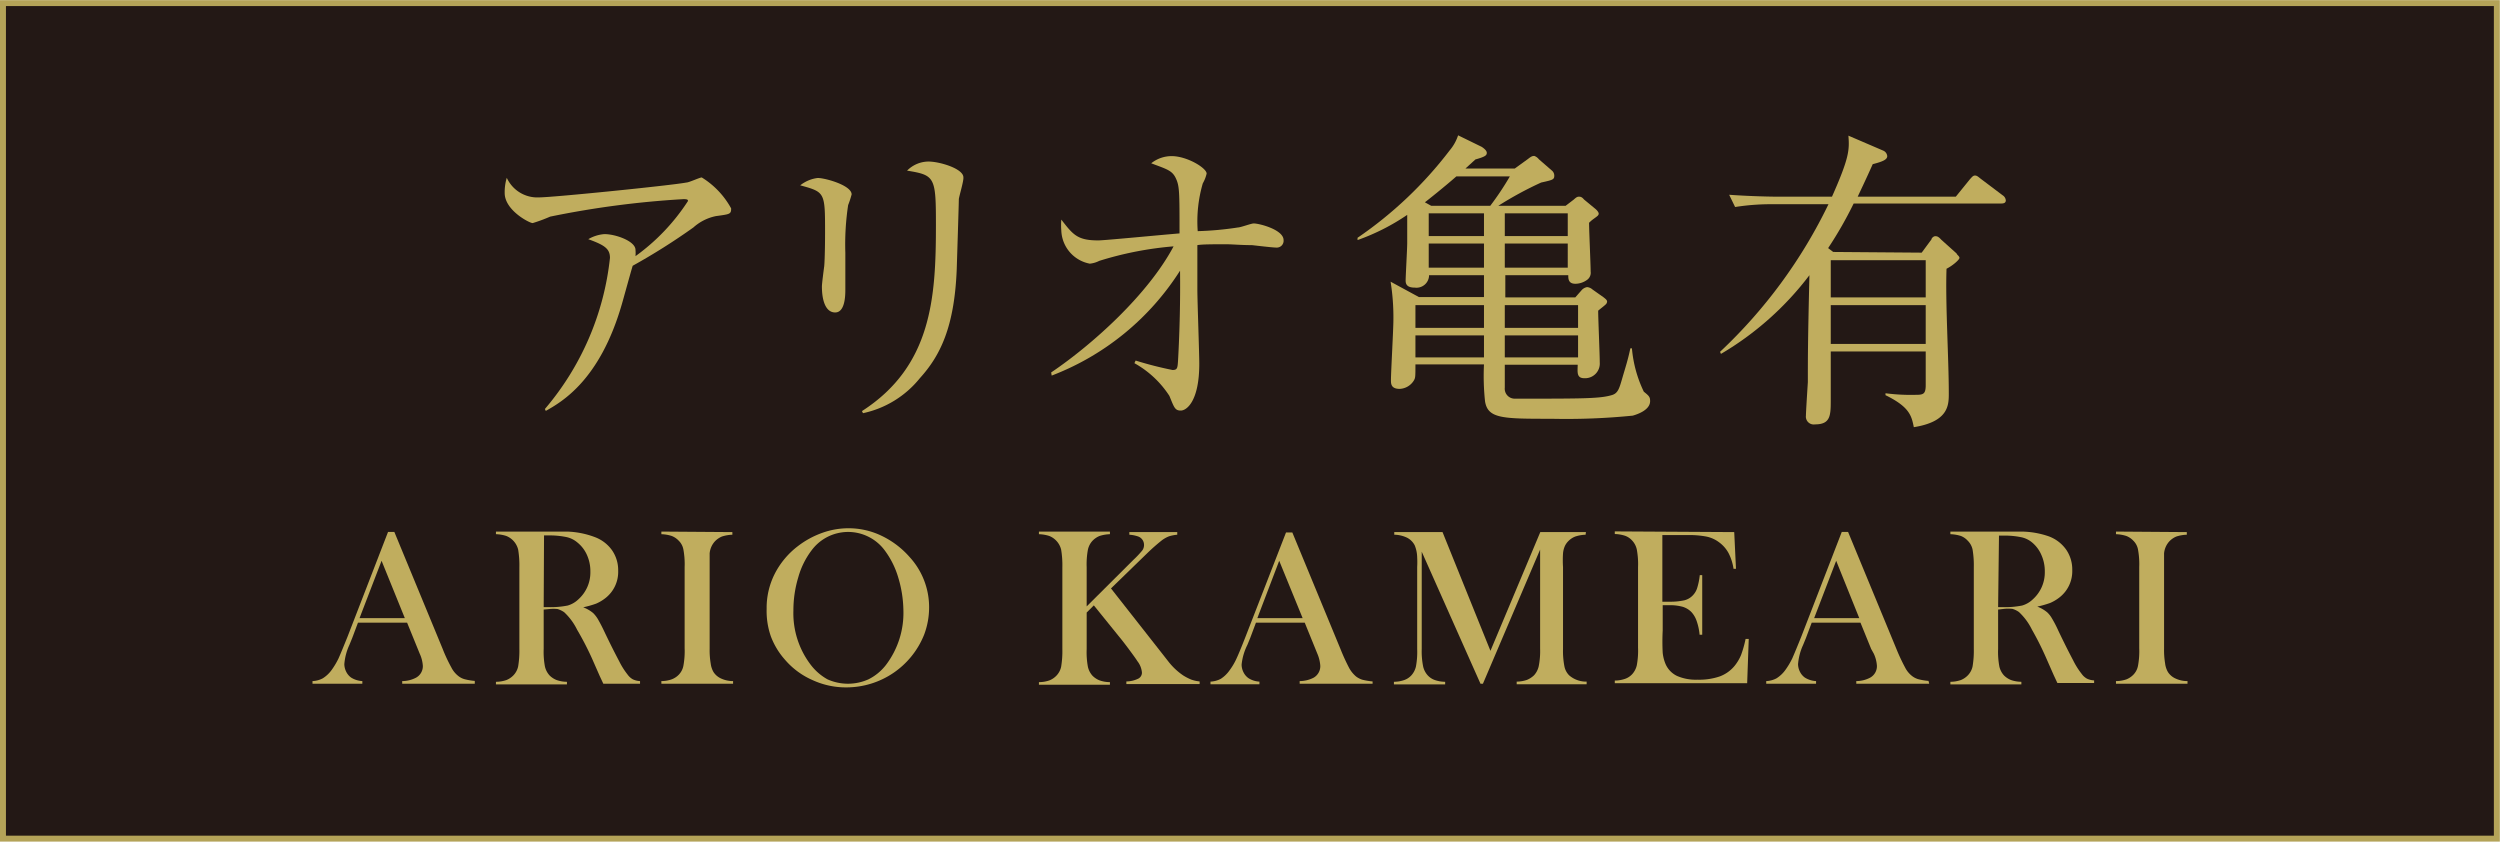 <svg xmlns="http://www.w3.org/2000/svg" width="50.43mm" height="16.98mm" viewBox="0 0 142.96 48.12"><defs><style>.cls-1{fill:#231815;stroke:#b4a358;stroke-miterlimit:10;stroke-width:0.34px;}.cls-2{fill:#c0ad5e;}</style></defs><g id="レイヤー_2" data-name="レイヤー 2"><g id="レイヤー_2-2" data-name="レイヤー 2"><rect class="cls-1" x="0.17" y="0.17" width="142.61" height="47.78"/><path class="cls-2" d="M27.15,39.09H23v-.15a1.71,1.71,0,0,0,.78-.19.75.75,0,0,0,.4-.68,1.94,1.94,0,0,0-.18-.7l-.11-.27-.61-1.5H20.47l-.33.88-.16.39a3.25,3.25,0,0,0-.29,1.1,1,1,0,0,0,.11.44.9.9,0,0,0,.28.33,1.34,1.34,0,0,0,.64.2v.15H17.87v-.15a1.36,1.36,0,0,0,.59-.16,1.81,1.81,0,0,0,.5-.47,4.38,4.38,0,0,0,.4-.67q.18-.41.51-1.23l2.32-6h.36l2.76,6.68a8.93,8.93,0,0,0,.5,1.07,1.45,1.45,0,0,0,.4.49,1,1,0,0,0,.35.18,3.49,3.49,0,0,0,.59.1Zm-4-3.75-1.33-3.28-1.26,3.28Z"/><path class="cls-2" d="M31.09,34.85V37.1a4.57,4.57,0,0,0,.07,1,1.13,1.13,0,0,0,.27.52,1.2,1.2,0,0,0,.4.26,1.8,1.8,0,0,0,.59.1v.15H28.36v-.15a1.86,1.86,0,0,0,.6-.1,1.16,1.16,0,0,0,.39-.26,1.05,1.05,0,0,0,.28-.52,5.38,5.38,0,0,0,.07-1V32.42a5.43,5.43,0,0,0-.07-1,1.13,1.13,0,0,0-.68-.78,2.11,2.11,0,0,0-.59-.1v-.15h4.07A4.92,4.92,0,0,1,34,30.7a2.11,2.11,0,0,1,1,.76,2,2,0,0,1,.35,1.17,1.9,1.9,0,0,1-.75,1.58,2.36,2.36,0,0,1-.51.3,5.48,5.48,0,0,1-.74.21,2,2,0,0,1,.57.33,1.81,1.81,0,0,1,.26.33c.08.14.21.37.37.71.37.78.66,1.34.85,1.7a4.32,4.32,0,0,0,.49.78.92.92,0,0,0,.3.27,1.07,1.07,0,0,0,.41.1v.15h-2.1l-.21-.45-.44-1A17.17,17.17,0,0,0,33,36a3.42,3.42,0,0,0-.74-1,1.41,1.41,0,0,0-.37-.18,2.14,2.14,0,0,0-.48,0Zm0-.14h.24a5,5,0,0,0,1.13-.09,1.48,1.48,0,0,0,.63-.37,2.06,2.06,0,0,0,.67-1.57,2.26,2.26,0,0,0-.19-.94A1.91,1.91,0,0,0,33,31a1.42,1.42,0,0,0-.63-.3,4.74,4.74,0,0,0-1-.09h-.26Z"/><path class="cls-2" d="M41.88,30.42v.15a2.18,2.18,0,0,0-.59.1,1.18,1.18,0,0,0-.4.27,1.17,1.17,0,0,0-.31.7c0,.23,0,.49,0,.78V37.1a4.56,4.56,0,0,0,.06.83,1.28,1.28,0,0,0,.16.49,1,1,0,0,0,.43.37,1.6,1.6,0,0,0,.69.15v.15H37.82v-.15a1.8,1.8,0,0,0,.59-.1,1.11,1.11,0,0,0,.4-.26,1,1,0,0,0,.27-.52,4.57,4.57,0,0,0,.07-1V32.42a4.62,4.62,0,0,0-.07-1,.94.94,0,0,0-.27-.51,1.09,1.09,0,0,0-.4-.27,2.18,2.18,0,0,0-.59-.1v-.15Z"/><path class="cls-2" d="M43.84,34.81a4.3,4.3,0,0,1,.46-2,4.64,4.64,0,0,1,1.33-1.59A5.09,5.09,0,0,1,47,30.47a4.47,4.47,0,0,1,1.52-.27,4.35,4.35,0,0,1,1.89.43,5,5,0,0,1,1.6,1.21,4.24,4.24,0,0,1,1.12,2.89,4.41,4.41,0,0,1-.29,1.57,4.79,4.79,0,0,1-4.43,3,4.55,4.55,0,0,1-1.93-.41,4.39,4.39,0,0,1-1.59-1.17,4.25,4.25,0,0,1-.81-1.34A4.37,4.37,0,0,1,43.84,34.81Zm1.53.1a4.86,4.86,0,0,0,1,3.11,3.09,3.09,0,0,0,.95.82,2.86,2.86,0,0,0,2.34,0,2.89,2.89,0,0,0,1-.82,4.92,4.92,0,0,0,1-3.14A6.77,6.77,0,0,0,51.36,33a4.9,4.9,0,0,0-.78-1.55,2.59,2.59,0,0,0-.91-.76,2.6,2.6,0,0,0-3.25.76A4.59,4.59,0,0,0,45.65,33,6.54,6.54,0,0,0,45.37,34.91Z"/><path class="cls-2" d="M62.14,34.67,64.82,32a5.7,5.7,0,0,0,.5-.53.53.53,0,0,0,.1-.32.51.51,0,0,0-.31-.47,1.88,1.88,0,0,0-.53-.11v-.15h2.74v.15a2.31,2.31,0,0,0-.47.09,1.73,1.73,0,0,0-.41.23,11.21,11.21,0,0,0-.85.75l-2.06,2,2.93,3.73.36.46a3.75,3.75,0,0,0,.83.78,3,3,0,0,0,.46.24,2,2,0,0,0,.49.11v.15H64.41v-.15a1.6,1.6,0,0,0,.68-.16.38.38,0,0,0,.21-.35,1.22,1.22,0,0,0-.26-.65c-.08-.13-.24-.35-.47-.66s-.43-.57-.59-.76l-1.43-1.77-.41.41v2.1a4.57,4.57,0,0,0,.07,1,1.13,1.13,0,0,0,.27.52,1.2,1.2,0,0,0,.4.26,1.8,1.8,0,0,0,.59.1v.15H59.41v-.15a1.86,1.86,0,0,0,.6-.1,1.16,1.16,0,0,0,.39-.26,1.05,1.05,0,0,0,.28-.52,5.38,5.38,0,0,0,.07-1V32.42a5.43,5.43,0,0,0-.07-1,1.13,1.13,0,0,0-.68-.78,2.18,2.18,0,0,0-.59-.1v-.15h4.06v.15a2.18,2.18,0,0,0-.59.1,1.18,1.18,0,0,0-.4.27,1.08,1.08,0,0,0-.27.52,4.57,4.57,0,0,0-.07,1Z"/><path class="cls-2" d="M78.49,39.09H74.32v-.15a1.76,1.76,0,0,0,.79-.19.76.76,0,0,0,.39-.68,2.11,2.11,0,0,0-.17-.7l-.11-.27-.61-1.5H71.82l-.33.88-.16.39A3.25,3.25,0,0,0,71,38a1,1,0,0,0,.11.44.9.9,0,0,0,.28.33,1.27,1.27,0,0,0,.63.2v.15H69.22v-.15a1.39,1.39,0,0,0,.59-.16,1.79,1.79,0,0,0,.49-.47,3.7,3.7,0,0,0,.4-.67q.19-.41.51-1.23l2.33-6h.36l2.76,6.68a11.43,11.43,0,0,0,.49,1.07,1.72,1.72,0,0,0,.4.49,1.16,1.16,0,0,0,.35.18,3.69,3.69,0,0,0,.59.1Zm-4-3.75-1.34-3.28-1.25,3.28Z"/><path class="cls-2" d="M90.67,30.57a2.1,2.1,0,0,0-.58.1,1.1,1.1,0,0,0-.4.26,1,1,0,0,0-.21.3,1.29,1.29,0,0,0-.1.41,5.94,5.94,0,0,0,0,.78V37.1a4.54,4.54,0,0,0,.08,1,1,1,0,0,0,.27.51,1.47,1.47,0,0,0,1,.36v.15h-4v-.15a1.85,1.85,0,0,0,.59-.1,1.31,1.31,0,0,0,.4-.26,1.13,1.13,0,0,0,.27-.52,4.43,4.43,0,0,0,.08-1V31.42l-3.27,7.67h-.14L81.3,31.54V37.1a4.43,4.43,0,0,0,.08,1,1.13,1.13,0,0,0,.27.52,1,1,0,0,0,.4.26,1.85,1.85,0,0,0,.59.1v.15H79.71v-.15a1.85,1.85,0,0,0,.59-.1,1,1,0,0,0,.4-.26,1.13,1.13,0,0,0,.27-.52,4.57,4.57,0,0,0,.07-1V32.42a4.79,4.79,0,0,0,0-.55,1.9,1.9,0,0,0-.14-.69,1,1,0,0,0-.44-.44,1.74,1.74,0,0,0-.73-.17v-.15h2.76l2.74,6.79,2.85-6.79h2.61Z"/><path class="cls-2" d="M99.17,30.42l.1,2.1h-.14a2.83,2.83,0,0,0-.28-.89A1.85,1.85,0,0,0,98.3,31a1.8,1.8,0,0,0-.7-.32,5.18,5.18,0,0,0-1.08-.09H95.06v3.81h.39a3.77,3.77,0,0,0,.87-.08,1,1,0,0,0,.47-.27,1.06,1.06,0,0,0,.26-.43,3.78,3.78,0,0,0,.15-.74h.14l0,3.41h-.15a3.25,3.25,0,0,0-.17-.79,1.44,1.44,0,0,0-.3-.51,1.2,1.2,0,0,0-.5-.3,2.76,2.76,0,0,0-.77-.09h-.37v1.45a12.35,12.35,0,0,0,0,1.27,2.27,2.27,0,0,0,.17.66,1.35,1.35,0,0,0,.66.67,2.7,2.7,0,0,0,1.16.21,3.64,3.64,0,0,0,1.28-.19,2,2,0,0,0,.84-.6,2.55,2.55,0,0,0,.37-.62,6.33,6.33,0,0,0,.26-.92H100l-.09,2.53H92.34v-.15a1.85,1.85,0,0,0,.59-.1,1,1,0,0,0,.4-.26,1.13,1.13,0,0,0,.27-.52,4.57,4.57,0,0,0,.07-1V32.42a4.57,4.57,0,0,0-.07-1,1.08,1.08,0,0,0-.27-.52,1,1,0,0,0-.4-.27,2.11,2.11,0,0,0-.59-.1v-.15Z"/><path class="cls-2" d="M110.32,39.09h-4.17v-.15a1.71,1.71,0,0,0,.78-.19.75.75,0,0,0,.4-.68,1.94,1.94,0,0,0-.18-.7L107,37.1l-.61-1.5h-2.79l-.33.88-.16.39a3.25,3.25,0,0,0-.29,1.1,1,1,0,0,0,.11.44.9.9,0,0,0,.28.33,1.34,1.34,0,0,0,.64.2v.15H101v-.15a1.36,1.36,0,0,0,.59-.16,1.81,1.81,0,0,0,.5-.47,4.38,4.38,0,0,0,.4-.67q.18-.41.51-1.23l2.32-6h.36l2.76,6.68a10.87,10.87,0,0,0,.5,1.07,1.45,1.45,0,0,0,.4.49,1.06,1.06,0,0,0,.35.18,3.49,3.49,0,0,0,.59.1Zm-4-3.75L105,32.06l-1.26,3.28Z"/><path class="cls-2" d="M114.26,34.85V37.1a4.57,4.57,0,0,0,.07,1,1.13,1.13,0,0,0,.27.52,1.2,1.2,0,0,0,.4.26,1.85,1.85,0,0,0,.59.1v.15h-4.06v-.15a1.86,1.86,0,0,0,.6-.1,1.16,1.16,0,0,0,.39-.26,1.05,1.05,0,0,0,.28-.52,5.38,5.38,0,0,0,.07-1V32.42a5.43,5.43,0,0,0-.07-1,1,1,0,0,0-.28-.51,1.05,1.05,0,0,0-.39-.27,2.26,2.26,0,0,0-.6-.1v-.15h4.07a4.92,4.92,0,0,1,1.55.27,2.11,2.11,0,0,1,1,.76,2,2,0,0,1,.35,1.17,1.9,1.9,0,0,1-.75,1.58,2.36,2.36,0,0,1-.51.3,5.48,5.48,0,0,1-.74.21,2,2,0,0,1,.57.33,1.46,1.46,0,0,1,.26.33,6.77,6.77,0,0,1,.37.71c.37.78.66,1.34.85,1.7a4.32,4.32,0,0,0,.49.78.92.92,0,0,0,.3.27,1.07,1.07,0,0,0,.41.1v.15h-2.1l-.21-.45-.44-1a17.17,17.17,0,0,0-.81-1.61,3.42,3.42,0,0,0-.74-1,1.27,1.27,0,0,0-.37-.18,2.14,2.14,0,0,0-.48,0Zm0-.14h.24a5,5,0,0,0,1.13-.09,1.48,1.48,0,0,0,.63-.37,2.06,2.06,0,0,0,.67-1.57,2.26,2.26,0,0,0-.19-.94,1.91,1.91,0,0,0-.54-.73,1.42,1.42,0,0,0-.63-.3,4.74,4.74,0,0,0-1-.09h-.26Z"/><path class="cls-2" d="M125.05,30.42v.15a2.18,2.18,0,0,0-.59.1,1.18,1.18,0,0,0-.4.27,1.17,1.17,0,0,0-.31.7c0,.23,0,.49,0,.78V37.1a4.56,4.56,0,0,0,.06.83,1.28,1.28,0,0,0,.16.49,1,1,0,0,0,.43.37,1.6,1.6,0,0,0,.69.15v.15H121v-.15a1.86,1.86,0,0,0,.6-.1,1.16,1.16,0,0,0,.39-.26,1,1,0,0,0,.27-.52,4.57,4.57,0,0,0,.07-1V32.42a4.62,4.62,0,0,0-.07-1,.94.94,0,0,0-.27-.51,1.09,1.09,0,0,0-.4-.27,2.18,2.18,0,0,0-.59-.1v-.15Z"/><path class="cls-2" d="M40.94,12.35a2.75,2.75,0,0,0-1.29.65,36.26,36.26,0,0,1-3.47,2.19c-.11.35-.54,1.93-.63,2.23-1.26,4.34-3.44,5.56-4.34,6.07l-.05-.11a15.92,15.92,0,0,0,3.72-8.64c0-.52-.3-.73-1.24-1.07a2.14,2.14,0,0,1,.92-.29c.66,0,1.78.41,1.78.9a2.09,2.09,0,0,1,0,.36,11.74,11.74,0,0,0,3-3.15c0-.06,0-.11-.25-.11a52.92,52.92,0,0,0-7.63,1,9.08,9.08,0,0,1-1,.37c-.18,0-1.6-.73-1.6-1.72a2.82,2.82,0,0,1,.12-.87,1.92,1.92,0,0,0,1.85,1.12c.8,0,7.61-.69,8.42-.85.15,0,.76-.29.88-.29a4.76,4.76,0,0,1,1.68,1.77C41.81,12.24,41.74,12.24,40.94,12.35Z"/><path class="cls-2" d="M48.5,11.72a15,15,0,0,0-.16,2.72c0,.32,0,1.8,0,2.1s0,1.32-.58,1.32S47,17.1,47,16.38c0-.18.11-1,.13-1.15s.05-.92.05-1.93c0-2.32,0-2.32-1.42-2.71a2,2,0,0,1,1-.42c.43,0,1.94.42,1.94.94A5.45,5.45,0,0,1,48.5,11.72Zm6.33-.34c0,.23-.1,3.36-.12,4-.13,3.31-.94,4.95-2.11,6.24a5.7,5.7,0,0,1-3.25,2l-.06-.12c4-2.57,4.23-6.51,4.23-10.63,0-2.76-.05-2.86-1.65-3.12a1.74,1.74,0,0,1,1.22-.52c.65,0,2,.41,2,.9C55.12,10.32,54.85,11.2,54.83,11.38Z"/><path class="cls-2" d="M60.11,21.29c2.37-1.6,5.54-4.46,7-7.21a19.53,19.53,0,0,0-4.25.83,1.54,1.54,0,0,1-.54.16,2,2,0,0,1-1.63-1.89,4,4,0,0,1,0-.63c.68.88.93,1.19,2.12,1.19.34,0,3.53-.31,4.64-.4,0-2.37,0-2.7-.21-3.15s-.51-.52-1.41-.86A1.87,1.87,0,0,1,67,8.92c.88,0,2,.68,2,1a2.06,2.06,0,0,1-.22.56,7.76,7.76,0,0,0-.29,2.73A18.15,18.15,0,0,0,70.79,13c.15,0,.76-.23.9-.23.33,0,1.71.36,1.71.95a.39.39,0,0,1-.41.43c-.22,0-1.21-.12-1.4-.14-.62,0-1.12-.05-1.48-.05-.72,0-1.38,0-1.64.05v2.54c0,.66.11,3.63.11,4.24,0,2.14-.72,2.68-1.06,2.68s-.38-.19-.65-.84a5.67,5.67,0,0,0-2-1.87l.07-.15a20.61,20.61,0,0,0,2.11.54c.29,0,.29-.12.32-.63.09-1.63.13-3.41.11-5.05a15.08,15.08,0,0,1-7.34,6Z"/><path class="cls-2" d="M93.37,23.76a38.14,38.14,0,0,1-4.64.18c-2.8,0-3.65,0-3.81-1a13.6,13.6,0,0,1-.06-2.11H80.94c0,.7,0,.77-.09.92a1,1,0,0,1-.81.48c-.5,0-.5-.3-.5-.5,0-.45.14-2.9.14-3.44a12.82,12.82,0,0,0-.16-2.19l1.62.88h3.72V15.73H81.72a.72.72,0,0,1-.81.71c-.4,0-.53-.15-.53-.4s.09-1.83.09-2.14V12.28a12.33,12.33,0,0,1-2.84,1.44l0-.13a22.77,22.77,0,0,0,5.27-5,2.56,2.56,0,0,0,.48-.86l1.35.66c.09.06.29.2.29.34s-.07.22-.65.38l-.57.52h2.82l.76-.55c.19-.15.25-.17.36-.17A.59.59,0,0,1,88,9.1l.76.66a.38.38,0,0,1,.12.27c0,.23-.07.25-.75.4a20.45,20.45,0,0,0-2.45,1.33h3.85L90,11.4c.16-.15.22-.16.29-.16s.16,0,.29.16l.63.52c.09.07.21.2.21.29s-.07.14-.25.27-.18.14-.3.25c0,.45.09,2.39.09,2.79a.5.5,0,0,1-.17.45,1.16,1.16,0,0,1-.7.25c-.41,0-.41-.29-.41-.49h-3.6V17h4l.36-.41a.54.54,0,0,1,.32-.18.55.55,0,0,1,.31.14l.61.43c.14.11.22.17.22.26a.24.24,0,0,1-.09.17c-.08.08-.36.29-.42.35,0,.46.09,2.48.09,2.95a.84.84,0,0,1-.88.91c-.45,0-.39-.34-.38-.77H86.05v1.31a.57.57,0,0,0,.58.63c3.92,0,4.87,0,5.56-.21.34-.11.41-.38.59-1s.31-1,.45-1.67h.09A7.09,7.09,0,0,0,94,22.39c.31.25.36.31.36.54C94.36,23.45,93.61,23.69,93.37,23.76Zm-8.51-6.32H80.94v1.3h3.92Zm0,1.73H80.94v1.26h3.92Zm-1.58-9.09c-.66.58-1.65,1.37-1.8,1.48l.36.2h3.38a16.67,16.67,0,0,0,1.12-1.68Zm1.58,2.11H81.7v1.3h3.16Zm0,1.73H81.7V15.3h3.16Zm4.79-1.73h-3.6v1.3h3.6Zm0,1.73h-3.6V15.3h3.6Zm.59,3.52H86.05v1.3h4.19Zm0,1.73H86.05v1.26h4.19Z"/><path class="cls-2" d="M109.89,14.44l.56-.76c0-.07.12-.18.21-.18s.17,0,.35.2l.88.79c0,.06.16.15.16.25s-.38.44-.74.62c-.07,2,.13,5.14.13,7.12,0,.67,0,1.62-2,1.94-.13-.64-.23-1.15-1.62-1.83l0-.11a11.15,11.15,0,0,0,1.74.09c.43,0,.56-.05.56-.56,0-.3,0-1.65,0-1.92h-5.43c0,.91,0,1.81,0,2.73s0,1.44-.9,1.44a.45.45,0,0,1-.52-.5c0-.2.09-1.6.11-1.91,0-1.42,0-2.34.09-6.12a17.4,17.4,0,0,1-5.06,4.5l-.05-.12a28.66,28.66,0,0,0,6.2-8.44h-3.22a13.19,13.19,0,0,0-2.12.16l-.34-.7c1.22.09,2.5.11,2.75.11h3.13c1-2.25,1-2.68.94-3.49l2,.86a.38.38,0,0,1,.22.31c0,.21-.29.32-.83.46-.18.4-.32.72-.86,1.86h5.61l.81-1c.13-.14.18-.21.29-.21s.18.07.32.18l1.26.95a.38.38,0,0,1,.18.29c0,.16-.14.18-.27.18H106a22.32,22.32,0,0,1-1.46,2.55l.29.22Zm-5.2.43V17h5.43V14.87Zm0,2.57v2.22h5.43V17.44Z"/></g></g></svg>